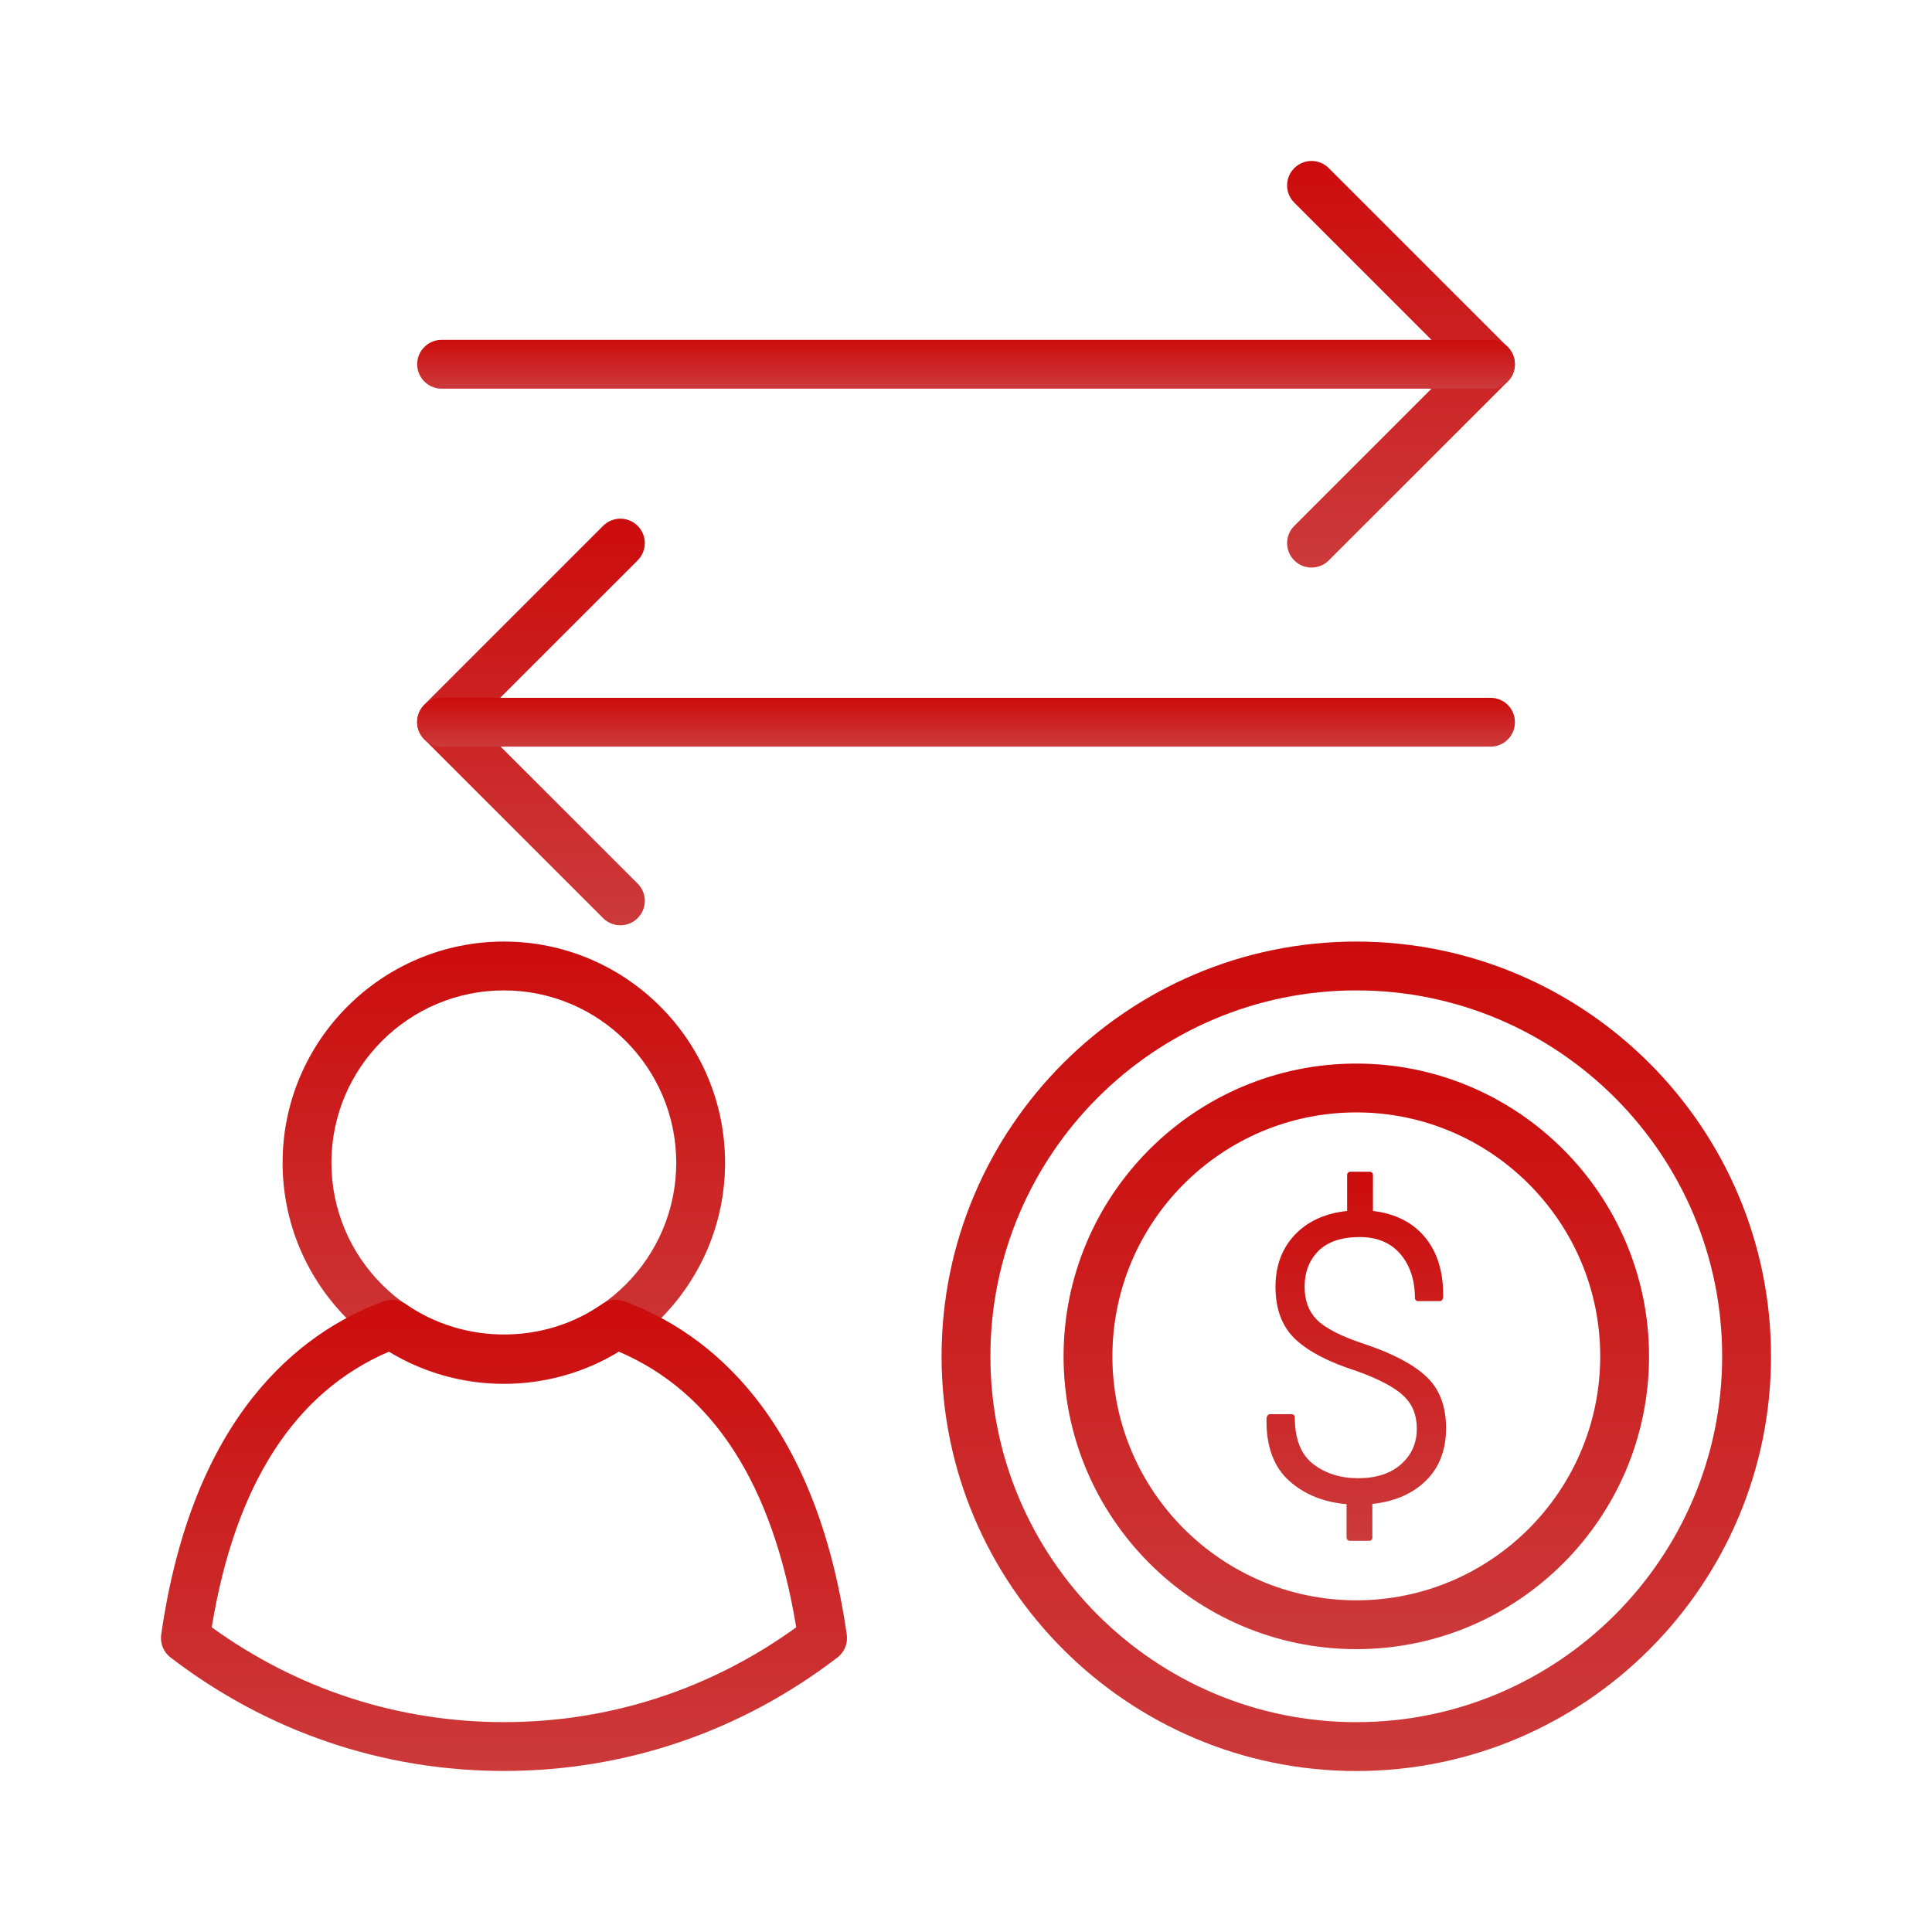 <svg width="60" height="60" viewBox="0 0 60 60" fill="none" xmlns="http://www.w3.org/2000/svg">
<path d="M42.122 55C35.02 55 29.242 49.222 29.242 42.121C29.242 35.02 35.02 29.242 42.122 29.242C49.223 29.242 55 35.02 55 42.121C55 49.222 49.224 55 42.122 55ZM42.122 30.757C35.855 30.757 30.757 35.855 30.757 42.121C30.757 48.387 35.855 53.484 42.122 53.484C48.387 53.484 53.484 48.387 53.484 42.121C53.484 35.855 48.388 30.757 42.122 30.757Z" fill="url(#paint0_linear_7231_33629)"/>
<path d="M42.122 55C35.02 55 29.242 49.222 29.242 42.121C29.242 35.02 35.02 29.242 42.122 29.242C49.223 29.242 55 35.02 55 42.121C55 49.222 49.224 55 42.122 55ZM42.122 30.757C35.855 30.757 30.757 35.855 30.757 42.121C30.757 48.387 35.855 53.484 42.122 53.484C48.387 53.484 53.484 48.387 53.484 42.121C53.484 35.855 48.388 30.757 42.122 30.757Z" fill="black" fill-opacity="0.2"/>
<path d="M42.123 51.215C37.109 51.215 33.031 47.136 33.031 42.123C33.031 37.111 37.109 33.031 42.123 33.031C47.135 33.031 51.212 37.111 51.212 42.123C51.212 47.136 47.136 51.215 42.123 51.215ZM42.123 34.546C37.945 34.546 34.546 37.944 34.546 42.123C34.546 46.302 37.945 49.7 42.123 49.7C46.299 49.7 49.697 46.302 49.697 42.123C49.697 37.944 46.299 34.546 42.123 34.546Z" fill="url(#paint1_linear_7231_33629)"/>
<path d="M42.123 51.215C37.109 51.215 33.031 47.136 33.031 42.123C33.031 37.111 37.109 33.031 42.123 33.031C47.135 33.031 51.212 37.111 51.212 42.123C51.212 47.136 47.136 51.215 42.123 51.215ZM42.123 34.546C37.945 34.546 34.546 37.944 34.546 42.123C34.546 46.302 37.945 49.7 42.123 49.7C46.299 49.7 49.697 46.302 49.697 42.123C49.697 37.944 46.299 34.546 42.123 34.546Z" fill="black" fill-opacity="0.2"/>
<path d="M44.282 42.74C43.878 42.367 43.252 42.038 42.422 41.757C41.668 41.512 41.153 41.249 40.894 40.984C40.639 40.724 40.515 40.387 40.515 39.953C40.515 39.508 40.66 39.137 40.945 38.848C41.234 38.561 41.664 38.417 42.225 38.417C42.764 38.417 43.188 38.592 43.486 38.94C43.788 39.291 43.942 39.752 43.942 40.313C43.942 40.365 43.984 40.407 44.038 40.407H44.713C44.751 40.407 44.787 40.385 44.8 40.348L44.812 40.318C44.816 40.307 44.819 40.296 44.819 40.283C44.831 39.504 44.634 38.871 44.236 38.403C43.854 37.955 43.316 37.687 42.637 37.608V36.486C42.637 36.433 42.593 36.391 42.542 36.391H41.932C41.88 36.391 41.837 36.433 41.837 36.486V37.608C41.172 37.678 40.633 37.918 40.239 38.321C39.823 38.745 39.612 39.298 39.612 39.967C39.612 40.663 39.823 41.214 40.24 41.601C40.647 41.979 41.279 42.306 42.115 42.572C42.824 42.825 43.323 43.09 43.599 43.358C43.87 43.619 44.001 43.949 44.001 44.365C44.001 44.815 43.842 45.177 43.516 45.47C43.191 45.761 42.741 45.908 42.176 45.908C41.63 45.908 41.158 45.76 40.776 45.463C40.399 45.17 40.21 44.684 40.21 44.011C40.21 43.961 40.167 43.918 40.115 43.918H39.445C39.409 43.918 39.376 43.938 39.361 43.971L39.343 44.005C39.336 44.019 39.333 44.032 39.333 44.047C39.317 44.914 39.559 45.572 40.055 46.004C40.526 46.417 41.12 46.654 41.82 46.713V47.756C41.82 47.808 41.863 47.85 41.915 47.85H42.526C42.577 47.85 42.619 47.808 42.619 47.756V46.705C43.3 46.633 43.853 46.397 44.26 46.004C44.691 45.596 44.908 45.039 44.908 44.35C44.908 43.664 44.698 43.12 44.282 42.74Z" fill="url(#paint2_linear_7231_33629)"/>
<path d="M44.282 42.74C43.878 42.367 43.252 42.038 42.422 41.757C41.668 41.512 41.153 41.249 40.894 40.984C40.639 40.724 40.515 40.387 40.515 39.953C40.515 39.508 40.66 39.137 40.945 38.848C41.234 38.561 41.664 38.417 42.225 38.417C42.764 38.417 43.188 38.592 43.486 38.94C43.788 39.291 43.942 39.752 43.942 40.313C43.942 40.365 43.984 40.407 44.038 40.407H44.713C44.751 40.407 44.787 40.385 44.8 40.348L44.812 40.318C44.816 40.307 44.819 40.296 44.819 40.283C44.831 39.504 44.634 38.871 44.236 38.403C43.854 37.955 43.316 37.687 42.637 37.608V36.486C42.637 36.433 42.593 36.391 42.542 36.391H41.932C41.88 36.391 41.837 36.433 41.837 36.486V37.608C41.172 37.678 40.633 37.918 40.239 38.321C39.823 38.745 39.612 39.298 39.612 39.967C39.612 40.663 39.823 41.214 40.24 41.601C40.647 41.979 41.279 42.306 42.115 42.572C42.824 42.825 43.323 43.09 43.599 43.358C43.87 43.619 44.001 43.949 44.001 44.365C44.001 44.815 43.842 45.177 43.516 45.47C43.191 45.761 42.741 45.908 42.176 45.908C41.63 45.908 41.158 45.76 40.776 45.463C40.399 45.17 40.21 44.684 40.21 44.011C40.21 43.961 40.167 43.918 40.115 43.918H39.445C39.409 43.918 39.376 43.938 39.361 43.971L39.343 44.005C39.336 44.019 39.333 44.032 39.333 44.047C39.317 44.914 39.559 45.572 40.055 46.004C40.526 46.417 41.12 46.654 41.82 46.713V47.756C41.82 47.808 41.863 47.85 41.915 47.85H42.526C42.577 47.85 42.619 47.808 42.619 47.756V46.705C43.3 46.633 43.853 46.397 44.26 46.004C44.691 45.596 44.908 45.039 44.908 44.35C44.908 43.664 44.698 43.12 44.282 42.74Z" fill="black" fill-opacity="0.2"/>
<path d="M15.648 42.978C11.86 42.978 8.777 39.898 8.777 36.111C8.777 32.324 11.86 29.242 15.648 29.242C19.436 29.242 22.517 32.324 22.517 36.111C22.517 39.898 19.436 42.978 15.648 42.978ZM15.648 30.757C12.695 30.757 10.292 33.158 10.292 36.111C10.292 39.062 12.695 41.464 15.648 41.464C18.6 41.464 21.002 39.062 21.002 36.111C21.002 33.159 18.6 30.757 15.648 30.757Z" fill="url(#paint3_linear_7231_33629)"/>
<path d="M15.648 42.978C11.86 42.978 8.777 39.898 8.777 36.111C8.777 32.324 11.86 29.242 15.648 29.242C19.436 29.242 22.517 32.324 22.517 36.111C22.517 39.898 19.436 42.978 15.648 42.978ZM15.648 30.757C12.695 30.757 10.292 33.158 10.292 36.111C10.292 39.062 12.695 41.464 15.648 41.464C18.6 41.464 21.002 39.062 21.002 36.111C21.002 33.159 18.6 30.757 15.648 30.757Z" fill="black" fill-opacity="0.2"/>
<path d="M15.651 54.998C11.885 54.998 8.305 53.78 5.297 51.474C5.08 51.309 4.969 51.038 5.007 50.766C5.982 43.969 9.297 41.387 11.907 40.414C12.139 40.33 12.398 40.361 12.602 40.502C14.42 41.761 16.896 41.757 18.695 40.503C18.898 40.359 19.16 40.329 19.392 40.414C22.002 41.385 25.318 43.968 26.297 50.766C26.335 51.036 26.224 51.309 26.007 51.474C22.999 53.78 19.418 54.998 15.651 54.998ZM6.575 50.538C9.241 52.466 12.368 53.483 15.65 53.483C18.934 53.483 22.063 52.466 24.728 50.538C24 46.102 22.147 43.224 19.212 41.974C17.066 43.286 14.251 43.291 12.086 41.974C9.153 43.224 7.301 46.102 6.575 50.538Z" fill="url(#paint4_linear_7231_33629)"/>
<path d="M15.651 54.998C11.885 54.998 8.305 53.78 5.297 51.474C5.08 51.309 4.969 51.038 5.007 50.766C5.982 43.969 9.297 41.387 11.907 40.414C12.139 40.33 12.398 40.361 12.602 40.502C14.42 41.761 16.896 41.757 18.695 40.503C18.898 40.359 19.16 40.329 19.392 40.414C22.002 41.385 25.318 43.968 26.297 50.766C26.335 51.036 26.224 51.309 26.007 51.474C22.999 53.78 19.418 54.998 15.651 54.998ZM6.575 50.538C9.241 52.466 12.368 53.483 15.65 53.483C18.934 53.483 22.063 52.466 24.728 50.538C24 46.102 22.147 43.224 19.212 41.974C17.066 43.286 14.251 43.291 12.086 41.974C9.153 43.224 7.301 46.102 6.575 50.538Z" fill="black" fill-opacity="0.2"/>
<path d="M40.73 17.625C40.536 17.625 40.343 17.552 40.195 17.404C39.899 17.108 39.899 16.628 40.195 16.332L45.215 11.313L40.195 6.293C39.899 5.997 39.899 5.518 40.195 5.222C40.49 4.926 40.97 4.926 41.266 5.222L46.822 10.777C46.964 10.919 47.044 11.112 47.044 11.313C47.044 11.514 46.964 11.707 46.822 11.849L41.266 17.403C41.118 17.552 40.924 17.625 40.73 17.625Z" fill="url(#paint5_linear_7231_33629)"/>
<path d="M40.73 17.625C40.536 17.625 40.343 17.552 40.195 17.404C39.899 17.108 39.899 16.628 40.195 16.332L45.215 11.313L40.195 6.293C39.899 5.997 39.899 5.518 40.195 5.222C40.49 4.926 40.97 4.926 41.266 5.222L46.822 10.777C46.964 10.919 47.044 11.112 47.044 11.313C47.044 11.514 46.964 11.707 46.822 11.849L41.266 17.403C41.118 17.552 40.924 17.625 40.73 17.625Z" fill="black" fill-opacity="0.2"/>
<path d="M46.29 12.07H13.715C13.296 12.07 12.957 11.731 12.957 11.312C12.957 10.894 13.296 10.555 13.715 10.555H46.29C46.709 10.555 47.047 10.894 47.047 11.312C47.048 11.73 46.709 12.07 46.29 12.07Z" fill="url(#paint6_linear_7231_33629)"/>
<path d="M46.29 12.07H13.715C13.296 12.07 12.957 11.731 12.957 11.312C12.957 10.894 13.296 10.555 13.715 10.555H46.29C46.709 10.555 47.047 10.894 47.047 11.312C47.048 11.73 46.709 12.07 46.29 12.07Z" fill="black" fill-opacity="0.2"/>
<path d="M19.266 28.735C19.073 28.735 18.879 28.661 18.731 28.514L13.175 22.958C13.033 22.817 12.953 22.624 12.953 22.423C12.953 22.221 13.033 22.029 13.175 21.887L18.731 16.331C19.027 16.035 19.506 16.035 19.802 16.331C20.098 16.627 20.098 17.107 19.802 17.403L14.781 22.423L19.802 27.441C20.098 27.737 20.098 28.217 19.802 28.513C19.654 28.661 19.46 28.735 19.266 28.735Z" fill="url(#paint7_linear_7231_33629)"/>
<path d="M19.266 28.735C19.073 28.735 18.879 28.661 18.731 28.514L13.175 22.958C13.033 22.817 12.953 22.624 12.953 22.423C12.953 22.221 13.033 22.029 13.175 21.887L18.731 16.331C19.027 16.035 19.506 16.035 19.802 16.331C20.098 16.627 20.098 17.107 19.802 17.403L14.781 22.423L19.802 27.441C20.098 27.737 20.098 28.217 19.802 28.513C19.654 28.661 19.46 28.735 19.266 28.735Z" fill="black" fill-opacity="0.2"/>
<path d="M46.29 23.187H13.715C13.296 23.187 12.957 22.848 12.957 22.429C12.957 22.01 13.296 21.672 13.715 21.672H46.29C46.709 21.672 47.047 22.01 47.047 22.429C47.047 22.848 46.709 23.187 46.29 23.187Z" fill="url(#paint8_linear_7231_33629)"/>
<path d="M46.29 23.187H13.715C13.296 23.187 12.957 22.848 12.957 22.429C12.957 22.01 13.296 21.672 13.715 21.672H46.29C46.709 21.672 47.047 22.01 47.047 22.429C47.047 22.848 46.709 23.187 46.29 23.187Z" fill="black" fill-opacity="0.2"/>
<defs>
<linearGradient id="paint0_linear_7231_33629" x1="42.121" y1="29.242" x2="42.121" y2="55" gradientUnits="userSpaceOnUse">
<stop stop-color="#FF0F0F"/>
<stop offset="1" stop-color="#FF4849"/>
</linearGradient>
<linearGradient id="paint1_linear_7231_33629" x1="42.122" y1="33.031" x2="42.122" y2="51.215" gradientUnits="userSpaceOnUse">
<stop stop-color="#FF0F0F"/>
<stop offset="1" stop-color="#FF4849"/>
</linearGradient>
<linearGradient id="paint2_linear_7231_33629" x1="42.12" y1="36.391" x2="42.12" y2="47.85" gradientUnits="userSpaceOnUse">
<stop stop-color="#FF0F0F"/>
<stop offset="1" stop-color="#FF4849"/>
</linearGradient>
<linearGradient id="paint3_linear_7231_33629" x1="15.647" y1="29.242" x2="15.647" y2="42.978" gradientUnits="userSpaceOnUse">
<stop stop-color="#FF0F0F"/>
<stop offset="1" stop-color="#FF4849"/>
</linearGradient>
<linearGradient id="paint4_linear_7231_33629" x1="15.652" y1="40.367" x2="15.652" y2="54.998" gradientUnits="userSpaceOnUse">
<stop stop-color="#FF0F0F"/>
<stop offset="1" stop-color="#FF4849"/>
</linearGradient>
<linearGradient id="paint5_linear_7231_33629" x1="43.508" y1="5" x2="43.508" y2="17.625" gradientUnits="userSpaceOnUse">
<stop stop-color="#FF0F0F"/>
<stop offset="1" stop-color="#FF4849"/>
</linearGradient>
<linearGradient id="paint6_linear_7231_33629" x1="30.002" y1="10.555" x2="30.002" y2="12.07" gradientUnits="userSpaceOnUse">
<stop stop-color="#FF0F0F"/>
<stop offset="1" stop-color="#FF4849"/>
</linearGradient>
<linearGradient id="paint7_linear_7231_33629" x1="16.489" y1="16.109" x2="16.489" y2="28.735" gradientUnits="userSpaceOnUse">
<stop stop-color="#FF0F0F"/>
<stop offset="1" stop-color="#FF4849"/>
</linearGradient>
<linearGradient id="paint8_linear_7231_33629" x1="30.002" y1="21.672" x2="30.002" y2="23.187" gradientUnits="userSpaceOnUse">
<stop stop-color="#FF0F0F"/>
<stop offset="1" stop-color="#FF4849"/>
</linearGradient>
</defs>
</svg>
